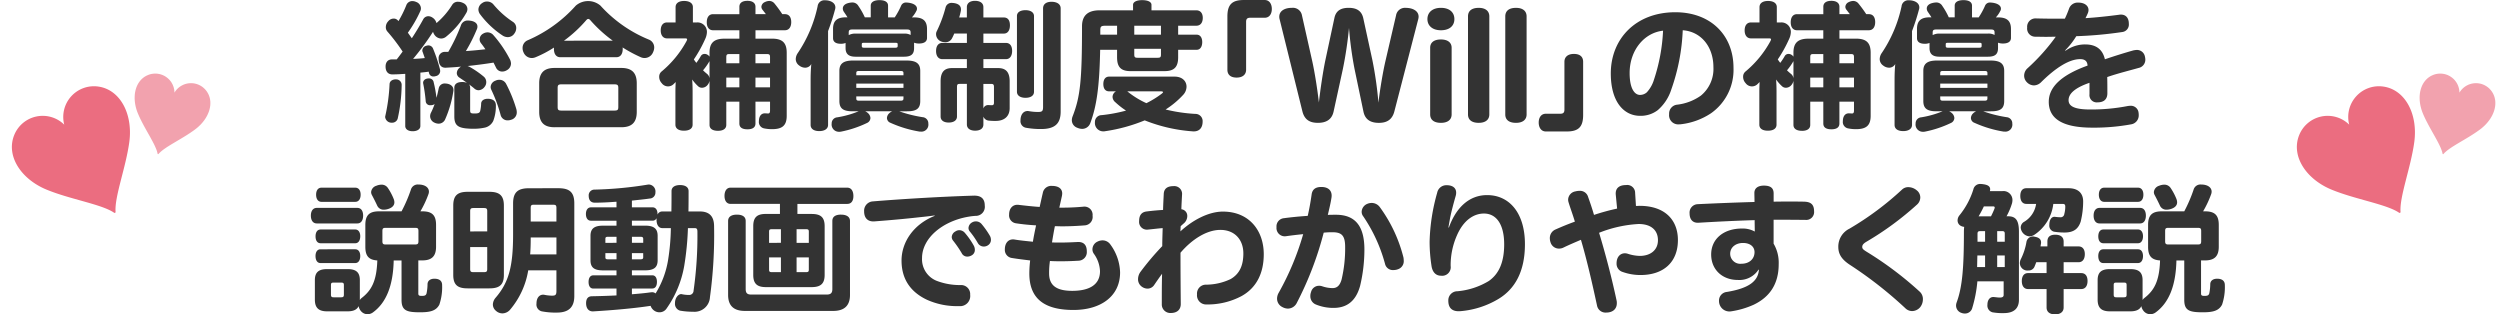 <svg xmlns="http://www.w3.org/2000/svg" width="654.274" height="82.272" viewBox="0 0 654.274 82.272">
  <g id="グループ_17" data-name="グループ 17" transform="translate(-380.726 -1850.112)">
    <path id="パス_22" data-name="パス 22" d="M119.724,42.456c1.26,0,2.016-.576,2.016-1.368V27.12c.72-.072,1.476-.144,2.2-.252a1.065,1.065,0,0,0,.072.36,1.129,1.129,0,0,0,1.188.9,2,2,0,0,0,.612-.108,1.374,1.374,0,0,0,1.116-1.332,2.824,2.824,0,0,0-.072-.5,40.807,40.807,0,0,0-1.8-5.364,1.3,1.3,0,0,0-1.188-.828,1.829,1.829,0,0,0-.612.108,1.324,1.324,0,0,0-1.008,1.224.959.959,0,0,0,.108.432l.54,1.548c-.972.108-1.98.18-3.06.216a67.856,67.856,0,0,0,5.22-7.092,2.507,2.507,0,0,0,.4.828,2.207,2.207,0,0,0,1.692.936,2.1,2.1,0,0,0,1.4-.54,22.043,22.043,0,0,0,5.184-6.12,2.064,2.064,0,0,0,.324-1.044A1.794,1.794,0,0,0,132.936,8.9a2.876,2.876,0,0,0-1.3-.324,1.7,1.7,0,0,0-1.584.828,20.141,20.141,0,0,1-4.1,4.752,2.353,2.353,0,0,0-1.044-1.44,1.93,1.93,0,0,0-1.08-.36,1.518,1.518,0,0,0-1.368.864c-.828,1.512-1.836,3.2-2.952,4.9-.36-.468-.684-.972-1.044-1.44a33.279,33.279,0,0,0,3.276-5.688,1.716,1.716,0,0,0,.144-.72,1.837,1.837,0,0,0-1.26-1.656,2.345,2.345,0,0,0-.936-.216,1.645,1.645,0,0,0-1.584.972,28.762,28.762,0,0,1-2.088,4.248c-.072-.036-.108-.108-.18-.18a1.421,1.421,0,0,0-1.08-.468,1.87,1.87,0,0,0-1.44.72A2.213,2.213,0,0,0,112.7,15.2a1.666,1.666,0,0,0,.4,1.152,48.938,48.938,0,0,1,4,5.256c-.5.684-1.008,1.368-1.548,2.052h-1.26c-1.008,0-1.656.684-1.656,1.872,0,1.332.684,2.052,1.764,2.052,1.152,0,2.232-.072,3.384-.144V41.088C117.78,41.88,118.5,42.456,119.724,42.456Zm-5.436-2.232A1.5,1.5,0,0,0,115.8,39.18a42.153,42.153,0,0,0,1.044-8.784,1.438,1.438,0,0,0-1.44-1.512c-.936-.036-1.692.432-1.728,1.26a47,47,0,0,1-1.08,8.172,1.807,1.807,0,0,0-.072.432A1.676,1.676,0,0,0,114.288,40.224Zm12.2.252a1.86,1.86,0,0,0,1.764-1.188,28.86,28.86,0,0,0,2.124-7.344c.144-.936-.4-1.656-1.512-1.908a4.009,4.009,0,0,0-.612-.072,1.578,1.578,0,0,0-1.692,1.188c-.18.828-.36,1.728-.612,2.556a30.5,30.5,0,0,0-.72-4.032,1.2,1.2,0,0,0-1.26-1.044c-1.044,0-1.656.648-1.476,1.4a41.074,41.074,0,0,1,.648,4.572,1.122,1.122,0,0,0,1.26,1.044,1.753,1.753,0,0,0,.432-.036,1.333,1.333,0,0,0,.648-.288,18.063,18.063,0,0,1-.936,2.232,2.058,2.058,0,0,0-.252.972,1.859,1.859,0,0,0,1.08,1.656A2.571,2.571,0,0,0,126.492,40.476Zm9.108,1.332a13.51,13.51,0,0,0,3.132-.324,3.237,3.237,0,0,0,2.088-1.728,10.954,10.954,0,0,0,.684-4.1c0-1.008-.684-1.692-2.124-1.692-1.008,0-1.656.468-1.728,1.188a9.891,9.891,0,0,1-.252,2.016c-.144.468-.468.648-1.44.648-1.044,0-1.188-.108-1.188-.864V31.08a1.493,1.493,0,0,0-.288-.9c.5.4,1.008.756,1.44,1.152a1.717,1.717,0,0,0,1.044.4,2.1,2.1,0,0,0,1.62-.936,1.918,1.918,0,0,0,.4-1.224,1.86,1.86,0,0,0-.612-1.368,24.03,24.03,0,0,0-3.816-2.628,2.5,2.5,0,0,0-.468-.18c2.268-.252,4.572-.54,6.8-.9l.648,1.3a1.751,1.751,0,0,0,1.62,1.044,2.286,2.286,0,0,0,1.224-.36,2.005,2.005,0,0,0,1.08-1.764,2.765,2.765,0,0,0-.252-1.008,31.358,31.358,0,0,0-4.392-6.444,2.033,2.033,0,0,0-1.476-.684,2.233,2.233,0,0,0-1.152.324,1.723,1.723,0,0,0-.936,1.476,1.672,1.672,0,0,0,.36,1.044c.4.5.756,1.008,1.152,1.584-1.656.18-3.384.36-5.112.468a42.612,42.612,0,0,0,2.88-5.724,1.67,1.67,0,0,0,.144-.684c0-.756-.576-1.3-1.692-1.512a5.41,5.41,0,0,0-.72-.072,1.862,1.862,0,0,0-1.944,1.368,46.85,46.85,0,0,1-3.276,6.84h-.828a1.6,1.6,0,0,0-1.692,1.8c0,1.656.72,2.412,1.908,2.34,1.3-.072,2.628-.144,3.96-.288a2.35,2.35,0,0,0-.576.468,1.839,1.839,0,0,0-.54,1.26,1.425,1.425,0,0,0,.684,1.152c.576.4,1.3.864,1.98,1.368a3.168,3.168,0,0,0-1.26-.216c-1.332,0-2.052.54-2.052,1.512v7.488c0,2.16.828,2.88,2.988,3.132A18.245,18.245,0,0,0,135.6,41.808Zm9.036-2.2a2.362,2.362,0,0,0,.828-.144,1.982,1.982,0,0,0,1.512-1.98,3.211,3.211,0,0,0-.108-.792,35.9,35.9,0,0,0-2.7-6.66,1.985,1.985,0,0,0-1.728-1.044,2.37,2.37,0,0,0-1.08.252,1.845,1.845,0,0,0-1.224,1.62,1.776,1.776,0,0,0,.216.828,38.192,38.192,0,0,1,2.376,6.444A1.864,1.864,0,0,0,144.636,39.612Zm0-21.78a2.035,2.035,0,0,0,1.728-.972,2.348,2.348,0,0,0,.468-1.4,1.866,1.866,0,0,0-.864-1.62,23.205,23.205,0,0,1-5.112-4.572,2.171,2.171,0,0,0-1.656-.756,2.018,2.018,0,0,0-1.26.4,2.058,2.058,0,0,0-1.008,1.692,2.227,2.227,0,0,0,.4,1.188,23.618,23.618,0,0,0,5.868,5.58A2.532,2.532,0,0,0,144.636,17.832ZM150.9,23.3a2.677,2.677,0,0,0,1.008-.216,29.407,29.407,0,0,0,4.788-2.52v.36c0,1.3.576,2.16,1.656,2.16H173.04c1.08,0,1.656-.864,1.656-2.16a1.35,1.35,0,0,0-.036-.4,36.5,36.5,0,0,0,4.752,2.556,2.4,2.4,0,0,0,3.24-1.332,2.878,2.878,0,0,0,.288-1.188,2.209,2.209,0,0,0-1.4-2.088,34.824,34.824,0,0,1-12.672-8.892,4.963,4.963,0,0,0-6.444,0,35.921,35.921,0,0,1-12.6,9.072,2.149,2.149,0,0,0-1.332,2.052,2.516,2.516,0,0,0,.252,1.116A2.354,2.354,0,0,0,150.9,23.3Zm5.94,18.108h17.5c2.772,0,4.032-1.3,4.032-4.032V29.928c0-2.736-1.26-4.032-4.032-4.032h-17.5c-2.736,0-4,1.3-4,4.032V37.38C152.844,40.116,154.1,41.412,156.84,41.412Zm1.908-4.356c-.864,0-1.08-.144-1.08-.936v-5c0-.756.216-.936,1.08-.936h13.68c.9,0,1.116.18,1.116.936v5c0,.792-.216.936-1.116.936Zm.576-18.288a34.324,34.324,0,0,0,5.76-5.292c.216-.252.4-.4.576-.4.216,0,.432.144.684.468a35.636,35.636,0,0,0,5.76,5.22Zm40.32,23.58c1.332,0,2.16-.54,2.16-1.548V34.716h3.42V40.44c0,1.008.72,1.512,2.124,1.512,1.332,0,2.088-.5,2.088-1.512V34.716h3.816v2.34c0,.576-.18.756-.5.756-.18,0-.5-.036-.9-.036-.792,0-1.512.612-1.512,2.052a1.7,1.7,0,0,0,1.3,1.872,10.265,10.265,0,0,0,2.124.216c2.628,0,3.852-.9,3.852-3.492V21.9c0-2.628-1.188-3.672-3.816-3.672h-4.356v-2.2h7.7c1.08,0,1.656-.864,1.656-2.124,0-1.3-.576-2.088-1.656-2.088h-.684a32.44,32.44,0,0,0-2.088-2.844,1.784,1.784,0,0,0-1.332-.612,2.7,2.7,0,0,0-1.116.288,1.45,1.45,0,0,0-.936,1.26,1.324,1.324,0,0,0,.288.756c.288.36.576.756.9,1.152h-2.736V9.876c0-.972-.792-1.548-2.088-1.548-1.4,0-2.124.576-2.124,1.548V11.82h-6.876c-1.08,0-1.656.828-1.656,2.124,0,1.26.576,2.088,1.656,2.088h6.876v2.2h-3.888c-2.7,0-3.924,1.044-3.924,3.672v1.044a1.448,1.448,0,0,0-.468-.468,1.4,1.4,0,0,0-.828-.252,1.1,1.1,0,0,0-.972.54,15.562,15.562,0,0,1-1.188,1.8c-.216-.288-.432-.576-.648-.9a34.792,34.792,0,0,0,3.024-5.472,4.579,4.579,0,0,0,.4-1.692,2.467,2.467,0,0,0-2.628-2.52h-1.044v-4c0-1.044-.9-1.62-2.3-1.62-1.368,0-2.232.576-2.232,1.62v4h-2.232c-1.044,0-1.656.792-1.656,2.088,0,1.26.612,2.088,1.656,2.088h4.752c.324,0,.5.072.5.252a1.493,1.493,0,0,1-.144.432,27.156,27.156,0,0,1-6.552,7.992,1.736,1.736,0,0,0-.612,1.368,2.4,2.4,0,0,0,.648,1.656,2.053,2.053,0,0,0,3.2.18,5.733,5.733,0,0,0,.468-.468c-.036.828-.072,1.692-.072,2.52v8.64c0,1.044.864,1.584,2.232,1.584,1.4,0,2.268-.54,2.268-1.584V32.052c0-1.008-.036-2.088-.108-3.132a10.775,10.775,0,0,0,1.512,1.728,1.465,1.465,0,0,0,1.08.432,1.918,1.918,0,0,0,1.476-.792,2.289,2.289,0,0,0,.468-1.044V40.8C197.412,41.808,198.24,42.348,199.644,42.348ZM197.412,28.6a1.78,1.78,0,0,0-.648-1.152,11.6,11.6,0,0,1-1.044-.936,15.553,15.553,0,0,0,1.656-2.34c0-.036.036-.036.036-.072Zm4.392,2.376V28.416h3.42v2.556Zm0-6.3V23.124c0-.756.18-.864.864-.864h2.556v2.412Zm7.632,6.3V28.416h3.816v2.556Zm0-6.3V22.26h2.916c.72,0,.9.108.9.864v1.548Zm20.808-14a2,2,0,0,0,.108-.612c0-.9-.684-1.548-1.872-1.8a3.364,3.364,0,0,0-.828-.072,1.753,1.753,0,0,0-1.944,1.548,34.754,34.754,0,0,1-5.184,12.24,2.873,2.873,0,0,0-.54,1.548,2.039,2.039,0,0,0,.9,1.728,2.575,2.575,0,0,0,1.548.576,1.821,1.821,0,0,0,1.62-.972c-.144,1.584-.18,2.952-.18,4.212V40.8c0,1.044.864,1.62,2.268,1.62,1.368,0,2.3-.576,2.3-1.62V16.248A55.776,55.776,0,0,0,230.244,10.668Zm-.5,7.416c0,.972.72,1.476,2.016,1.476a3.168,3.168,0,0,0,1.26-.216v1.332c0,1.476.72,2.268,2.628,2.268h12.672c1.98,0,2.628-.756,2.628-2.268v-1.4a3.488,3.488,0,0,0,1.3.216c1.332,0,2.088-.5,2.088-1.476v-2.3c0-2.088-.972-3.06-3.384-3.06h-.576a6.8,6.8,0,0,0,1.152-1.656,1.111,1.111,0,0,0,.18-.648c0-.576-.468-1.08-1.4-1.368a5.556,5.556,0,0,0-1.368-.216,1.367,1.367,0,0,0-1.4.864,19.2,19.2,0,0,1-1.656,3.024H244.14V9.588c0-.936-.828-1.44-2.232-1.44s-2.3.5-2.3,1.44v3.06h-1.548a19.209,19.209,0,0,0-1.692-2.988,1.783,1.783,0,0,0-1.62-.9,4.748,4.748,0,0,0-1.116.18c-.864.252-1.332.756-1.332,1.4a1.566,1.566,0,0,0,.252.828c.288.432.648.936.972,1.476h-.4c-2.412,0-3.384.972-3.384,3.06Zm5.9-1.188a3.512,3.512,0,0,0-1.8.4v-.648c0-.648.216-.828.972-.828h14.256c.72,0,.972.18.972.828v.612a3.253,3.253,0,0,0-1.728-.36Zm11.016,3.2c0,.4-.144.5-.72.5h-7.992c-.576,0-.684-.108-.684-.5v-.36c0-.4.108-.432.684-.432h7.992c.576,0,.72.036.72.432Zm6.588,18.684a33.8,33.8,0,0,1-6.192-1.548h2.052c2.448,0,3.456-.684,3.456-2.7V26.652c0-1.98-1.152-2.7-3.6-2.7H235c-2.412,0-3.6.72-3.6,2.7v7.884c0,2.016,1.044,2.7,3.456,2.7h1.584a24.768,24.768,0,0,1-5.616,1.584,1.576,1.576,0,0,0-1.44,1.62,1.9,1.9,0,0,0,1.944,2.16,2.55,2.55,0,0,0,.5-.036,28.516,28.516,0,0,0,6.8-2.268,1.474,1.474,0,0,0,.9-1.3,1.884,1.884,0,0,0-.54-1.188,3.124,3.124,0,0,0-.828-.576h7.056a3.124,3.124,0,0,0-.828.576,1.806,1.806,0,0,0-.54,1.188,1.376,1.376,0,0,0,.936,1.26,30.465,30.465,0,0,0,7.452,2.268,2.55,2.55,0,0,0,.5.036,1.825,1.825,0,0,0,1.944-2.088A1.616,1.616,0,0,0,253.248,38.784Zm-17.424-11.52c0-.468.18-.576.72-.576h10.872c.54,0,.756.108.756.576v.54H235.824ZM248.172,30v1.116H235.824V30Zm-12.348,3.348h12.348v.54c0,.432-.216.576-.756.576H236.544c-.54,0-.72-.144-.72-.576Zm33.264-14V16.9h5.364c1.044,0,1.584-.9,1.584-2.16,0-1.3-.54-2.052-1.584-2.052h-5.364v-2.7c0-1.08-.864-1.656-2.2-1.656-1.26,0-2.124.576-2.124,1.656v2.7h-2.016a14.585,14.585,0,0,0,.432-1.692,1.752,1.752,0,0,0,.036-.432c0-.828-.5-1.4-1.656-1.62a4.919,4.919,0,0,0-.684-.072,1.589,1.589,0,0,0-1.692,1.224,33.305,33.305,0,0,1-2.3,6.192,1.591,1.591,0,0,0-.18.792,2.073,2.073,0,0,0,1.3,1.872,2.889,2.889,0,0,0,1.08.216,1.915,1.915,0,0,0,1.764-.972,14.293,14.293,0,0,0,.612-1.3h3.312v2.448H258.36c-1.08,0-1.656.828-1.656,2.124,0,1.26.576,2.124,1.656,2.124h6.408v2.34h-3.924c-1.944,0-2.952,1.008-2.952,3.456V38.6c0,1.044.864,1.584,2.124,1.584s2.16-.54,2.16-1.584v-7.74c0-.648.18-.792.72-.792h1.872v10.62c0,1.044.864,1.62,2.16,1.62,1.332,0,2.16-.576,2.16-1.62V38.64a1.679,1.679,0,0,0,1.476,1.044,14.752,14.752,0,0,0,1.764.072c2.268,0,3.636-1.224,3.636-3.348v-7.02c0-2.448-1.044-3.456-2.988-3.456h-3.888v-2.34h5.9c1.044,0,1.62-.864,1.62-2.16s-.576-2.088-1.62-2.088ZM286.908,8.58c-1.4,0-2.2.648-2.2,1.728V36.084c0,1.08-.216,1.332-1.332,1.332A13.876,13.876,0,0,1,281,37.2c-1.188-.216-2.2.648-2.2,2.448a1.747,1.747,0,0,0,1.476,1.908,21.364,21.364,0,0,0,3.924.324c3.672,0,5.112-1.476,5.112-4.572v-27C289.32,9.228,288.384,8.58,286.908,8.58Zm-4.572,3.744c0-.972-.9-1.548-2.232-1.548s-2.232.54-2.232,1.512V32.124c0,1.008.9,1.584,2.232,1.584s2.232-.54,2.232-1.584ZM271.1,30.072c.54,0,.756.144.756.792V35c0,.468-.18.648-.54.648-.432,0-.612-.036-1.008-.036a1.28,1.28,0,0,0-1.224.9V30.072Zm23.832,11.772a2.273,2.273,0,0,0,2.16-1.584c1.656-4.428,2.376-9.612,2.556-19.116h4.428v1.944c0,2.34.792,3.636,3.492,3.636h8.964c2.7,0,3.528-1.3,3.528-3.636V21.144h4.824c1.008,0,1.476-.9,1.476-2.016,0-1.08-.468-1.944-1.476-1.944h-4.824v-2.34h4.752c1.152,0,1.692-.9,1.692-2.052,0-1.116-.54-1.98-1.692-1.98H313.08V9.372c0-.756-.936-1.224-2.448-1.224-1.44,0-2.376.468-2.376,1.224v1.44h-8.784c-2.916,0-4.572,1.26-4.572,4.176,0,14.22-.468,18.468-2.448,23.544a2.853,2.853,0,0,0-.216,1.044,2.109,2.109,0,0,0,1.44,1.98A3.351,3.351,0,0,0,294.936,41.844Zm5.544.648a1.753,1.753,0,0,0,.432-.036,43.764,43.764,0,0,0,10.4-2.844,41.782,41.782,0,0,0,12.6,2.88c1.656.108,2.556-.9,2.556-2.556a1.881,1.881,0,0,0-1.908-2.016,42.181,42.181,0,0,1-7.776-1.152,22.991,22.991,0,0,0,4.68-3.924,3.209,3.209,0,0,0,.792-2.052c0-1.4-1.08-2.628-3.132-2.628H301.992c-1.044,0-1.512.828-1.512,1.944s.468,1.908,1.512,1.908h1.8a1.715,1.715,0,0,0-.9,1.44,1.858,1.858,0,0,0,.72,1.4,20,20,0,0,0,2.808,2.2,40.133,40.133,0,0,1-6.372,1.188,1.76,1.76,0,0,0-1.764,1.836A2.18,2.18,0,0,0,300.48,42.492Zm11.268-7.38a22.694,22.694,0,0,1-5-3.1h8.676c.432,0,.684.072.684.216,0,.108-.144.252-.468.5A24.739,24.739,0,0,1,311.748,35.112Zm-12.06-17.928V16.068c0-1.044.18-1.224,1.512-1.224h2.88v2.34Zm9.792,6.048c-.72,0-.9-.144-.9-.864V20.892h6.984v1.476c0,.72-.18.864-.9.864Zm-.9-6.048v-2.34h6.984v2.34Zm26.784,11.232c1.584,0,2.484-.792,2.484-2.052V13.836c0-.792.324-1.08,1.08-1.08h3.78c1.26,0,1.872-1.044,1.872-2.3s-.612-2.34-1.872-2.34h-5.472c-3.1,0-4.284,1.224-4.284,4.32V26.364C332.952,27.624,333.744,28.416,335.364,28.416ZM356.64,40.26c1.944,0,3.6-.684,4.1-2.952l2.448-11.232a102.157,102.157,0,0,0,1.584-10.656,94.869,94.869,0,0,0,1.44,10.692l2.34,11.2c.468,2.3,2.124,2.952,4.032,2.952,2.016,0,3.492-.756,4.068-3.024l6.228-24.048a2.689,2.689,0,0,0,.108-.72c0-1.548-1.62-2.3-3.312-2.3a2.361,2.361,0,0,0-2.592,1.98l-2.736,11.772c-.72,3.06-1.476,7.668-1.872,11.052A99.03,99.03,0,0,0,370.9,23.88L368.52,12.936c-.432-2.052-1.836-2.772-3.816-2.772-1.944,0-3.312.648-3.744,2.628L358.584,23.88c-.648,3.1-1.332,7.812-1.692,11.052-.36-3.2-1.08-7.92-1.8-11.088l-2.628-11.7a2.411,2.411,0,0,0-2.664-1.98c-1.728,0-3.276.72-3.276,2.34a2.689,2.689,0,0,0,.108.72l5.94,24.012C353.148,39.576,354.66,40.26,356.64,40.26Zm32.184-24.228c2.232,0,3.528-1.152,3.528-2.916,0-1.8-1.3-2.952-3.528-2.952-2.16,0-3.528,1.152-3.528,2.952C385.3,14.88,386.664,16.032,388.824,16.032Zm0,24.228c1.8,0,2.808-.828,2.808-2.2V20.6c0-1.332-1.008-2.16-2.808-2.16-1.836,0-2.808.828-2.808,2.16v17.46C386.016,39.432,386.988,40.26,388.824,40.26Zm9.9,0c1.764,0,2.772-.828,2.772-2.2V12.4c0-1.4-1.008-2.232-2.772-2.232-1.872,0-2.808.828-2.808,2.232V38.064C395.916,39.432,396.852,40.26,398.724,40.26Zm9.756,0c1.764,0,2.772-.828,2.772-2.2V12.4c0-1.4-1.008-2.232-2.772-2.232-1.872,0-2.808.828-2.808,2.232V38.064C405.672,39.432,406.608,40.26,408.48,40.26Zm15.156-18.036c-1.584,0-2.484.792-2.484,2.052V36.8c0,.792-.324,1.08-1.08,1.08h-3.78c-1.26,0-1.872,1.044-1.872,2.3s.612,2.34,1.872,2.34h5.472c3.1,0,4.284-1.224,4.284-4.32V24.276C426.048,23.016,425.256,22.224,423.636,22.224Zm28.044,18.4a17.925,17.925,0,0,0,7.848-2.88A13.9,13.9,0,0,0,465.4,25.86c0-8.5-5.94-14.544-15.228-14.544-10.368,0-16.884,6.984-16.884,16.02,0,7.524,3.492,11.088,7.668,11.088a7.345,7.345,0,0,0,4.608-1.476,11.9,11.9,0,0,0,3.564-5.436,52.691,52.691,0,0,0,2.988-15.48c4.788.324,8.028,4.32,8.028,9.648a9.034,9.034,0,0,1-3.276,7.452,13.369,13.369,0,0,1-6.228,2.376,2.341,2.341,0,0,0-2.088,2.484,2.387,2.387,0,0,0,2.592,2.664A2.725,2.725,0,0,0,451.68,40.62Zm-10.728-7.668c-1.44,0-2.736-1.656-2.736-5.724,0-5.976,3.816-10.548,8.748-11.088a47.34,47.34,0,0,1-2.376,12.816,8.459,8.459,0,0,1-1.872,3.312A2.663,2.663,0,0,1,440.952,32.952Zm42.372,9.4c1.332,0,2.16-.54,2.16-1.548V34.716h3.42V40.44c0,1.008.72,1.512,2.124,1.512,1.332,0,2.088-.5,2.088-1.512V34.716h3.816v2.34c0,.576-.18.756-.5.756-.18,0-.5-.036-.9-.036-.792,0-1.512.612-1.512,2.052a1.7,1.7,0,0,0,1.3,1.872,10.265,10.265,0,0,0,2.124.216c2.628,0,3.852-.9,3.852-3.492V21.9c0-2.628-1.188-3.672-3.816-3.672h-4.356v-2.2h7.7c1.08,0,1.656-.864,1.656-2.124,0-1.3-.576-2.088-1.656-2.088h-.684a32.44,32.44,0,0,0-2.088-2.844,1.784,1.784,0,0,0-1.332-.612,2.7,2.7,0,0,0-1.116.288,1.45,1.45,0,0,0-.936,1.26,1.324,1.324,0,0,0,.288.756c.288.36.576.756.9,1.152h-2.736V9.876c0-.972-.792-1.548-2.088-1.548-1.4,0-2.124.576-2.124,1.548V11.82h-6.876c-1.08,0-1.656.828-1.656,2.124,0,1.26.576,2.088,1.656,2.088H488.9v2.2h-3.888c-2.7,0-3.924,1.044-3.924,3.672v1.044a1.448,1.448,0,0,0-.468-.468,1.4,1.4,0,0,0-.828-.252,1.1,1.1,0,0,0-.972.54,15.562,15.562,0,0,1-1.188,1.8c-.216-.288-.432-.576-.648-.9a34.791,34.791,0,0,0,3.024-5.472,4.579,4.579,0,0,0,.4-1.692,2.467,2.467,0,0,0-2.628-2.52h-1.044v-4c0-1.044-.9-1.62-2.3-1.62-1.368,0-2.232.576-2.232,1.62v4h-2.232c-1.044,0-1.656.792-1.656,2.088,0,1.26.612,2.088,1.656,2.088h4.752c.324,0,.5.072.5.252a1.492,1.492,0,0,1-.144.432,27.155,27.155,0,0,1-6.552,7.992,1.736,1.736,0,0,0-.612,1.368,2.4,2.4,0,0,0,.648,1.656,2.053,2.053,0,0,0,3.2.18,5.736,5.736,0,0,0,.468-.468c-.036.828-.072,1.692-.072,2.52v8.64c0,1.044.864,1.584,2.232,1.584,1.4,0,2.268-.54,2.268-1.584V32.052c0-1.008-.036-2.088-.108-3.132a10.776,10.776,0,0,0,1.512,1.728,1.465,1.465,0,0,0,1.08.432,1.918,1.918,0,0,0,1.476-.792,2.289,2.289,0,0,0,.468-1.044V40.8C481.092,41.808,481.92,42.348,483.324,42.348ZM481.092,28.6a1.78,1.78,0,0,0-.648-1.152,11.6,11.6,0,0,1-1.044-.936,15.553,15.553,0,0,0,1.656-2.34c0-.036.036-.036.036-.072Zm4.392,2.376V28.416h3.42v2.556Zm0-6.3V23.124c0-.756.18-.864.864-.864H488.9v2.412Zm7.632,6.3V28.416h3.816v2.556Zm0-6.3V22.26h2.916c.72,0,.9.108.9.864v1.548Zm20.808-14a2,2,0,0,0,.108-.612c0-.9-.684-1.548-1.872-1.8a3.364,3.364,0,0,0-.828-.072,1.753,1.753,0,0,0-1.944,1.548,34.754,34.754,0,0,1-5.184,12.24,2.873,2.873,0,0,0-.54,1.548,2.039,2.039,0,0,0,.9,1.728,2.575,2.575,0,0,0,1.548.576,1.821,1.821,0,0,0,1.62-.972c-.144,1.584-.18,2.952-.18,4.212V40.8c0,1.044.864,1.62,2.268,1.62,1.368,0,2.3-.576,2.3-1.62V16.248A55.791,55.791,0,0,0,513.924,10.668Zm-.5,7.416c0,.972.72,1.476,2.016,1.476a3.168,3.168,0,0,0,1.26-.216v1.332c0,1.476.72,2.268,2.628,2.268H532c1.98,0,2.628-.756,2.628-2.268v-1.4a3.488,3.488,0,0,0,1.3.216c1.332,0,2.088-.5,2.088-1.476v-2.3c0-2.088-.972-3.06-3.384-3.06h-.576a6.8,6.8,0,0,0,1.152-1.656,1.111,1.111,0,0,0,.18-.648c0-.576-.468-1.08-1.4-1.368a5.557,5.557,0,0,0-1.368-.216,1.367,1.367,0,0,0-1.4.864,19.194,19.194,0,0,1-1.656,3.024H527.82V9.588c0-.936-.828-1.44-2.232-1.44s-2.3.5-2.3,1.44v3.06h-1.548a19.213,19.213,0,0,0-1.692-2.988,1.783,1.783,0,0,0-1.62-.9,4.748,4.748,0,0,0-1.116.18c-.864.252-1.332.756-1.332,1.4a1.565,1.565,0,0,0,.252.828c.288.432.648.936.972,1.476h-.4c-2.412,0-3.384.972-3.384,3.06Zm5.9-1.188a3.512,3.512,0,0,0-1.8.4v-.648c0-.648.216-.828.972-.828h14.256c.72,0,.972.18.972.828v.612A3.253,3.253,0,0,0,532,16.9Zm11.016,3.2c0,.4-.144.5-.72.5h-7.992c-.576,0-.684-.108-.684-.5v-.36c0-.4.108-.432.684-.432h7.992c.576,0,.72.036.72.432Zm6.588,18.684a33.8,33.8,0,0,1-6.192-1.548h2.052c2.448,0,3.456-.684,3.456-2.7V26.652c0-1.98-1.152-2.7-3.6-2.7H518.676c-2.412,0-3.6.72-3.6,2.7v7.884c0,2.016,1.044,2.7,3.456,2.7h1.584A24.768,24.768,0,0,1,514.5,38.82a1.576,1.576,0,0,0-1.44,1.62A1.9,1.9,0,0,0,515,42.6a2.55,2.55,0,0,0,.5-.036,28.516,28.516,0,0,0,6.8-2.268,1.474,1.474,0,0,0,.9-1.3,1.884,1.884,0,0,0-.54-1.188,3.124,3.124,0,0,0-.828-.576H528.9a3.123,3.123,0,0,0-.828.576,1.806,1.806,0,0,0-.54,1.188,1.376,1.376,0,0,0,.936,1.26,30.465,30.465,0,0,0,7.452,2.268,2.551,2.551,0,0,0,.5.036,1.825,1.825,0,0,0,1.944-2.088A1.616,1.616,0,0,0,536.928,38.784ZM519.5,27.264c0-.468.18-.576.72-.576H531.1c.54,0,.756.108.756.576v.54H519.5ZM531.852,30v1.116H519.5V30ZM519.5,33.348h12.348v.54c0,.432-.216.576-.756.576H520.224c-.54,0-.72-.144-.72-.576ZM559.32,41.52a53.782,53.782,0,0,0,10.116-.864,2.363,2.363,0,0,0,2.016-2.412,3.293,3.293,0,0,0-.036-.576,2.028,2.028,0,0,0-2.16-1.872,5.411,5.411,0,0,0-.72.072,49.933,49.933,0,0,1-9.72.9c-4.212,0-5.724-.864-5.724-2.448s1.476-3.168,5.472-4.536v2.988a1.9,1.9,0,0,0,2.124,2.124c1.548,0,2.52-.72,2.556-2.3,0-1.368,0-2.916-.036-4.32,2.808-.972,5.8-1.692,8.172-2.376a2.19,2.19,0,0,0,1.8-2.16,3.488,3.488,0,0,0-.108-.828,2.115,2.115,0,0,0-2.16-1.728,5.3,5.3,0,0,0-.972.144c-2.268.648-4.824,1.44-7.344,2.3-.612-2.664-2.376-3.888-5.148-3.888A8.674,8.674,0,0,0,552.3,21.4l-.108-.108a19.789,19.789,0,0,0,2.916-3.708A104.253,104.253,0,0,0,567.1,16.5a1.972,1.972,0,0,0,1.764-2.16c0-1.476-.72-2.412-2.088-2.412a1.614,1.614,0,0,0-.4.036c-3.276.432-6.444.756-8.856.9.216-.432.432-.864.612-1.3a2.286,2.286,0,0,0,.18-.828c0-1.08-.972-1.944-2.7-1.944a2.4,2.4,0,0,0-2.412,1.62,26.371,26.371,0,0,1-1.08,2.592h-2.412c-2.088,0-3.852-.036-5.184-.072a2.177,2.177,0,0,0-2.268,2.412,2.116,2.116,0,0,0,2.052,2.376c.936,0,1.908.036,2.844.036.972,0,1.872-.036,2.592-.036a52.294,52.294,0,0,1-7.38,8.244,2.6,2.6,0,0,0-.9,1.944,2.4,2.4,0,0,0,.72,1.728,2.615,2.615,0,0,0,1.836.828,2.753,2.753,0,0,0,1.908-.864c3.852-3.816,7.38-6.012,10.188-6.012,1.188,0,1.872.468,1.944,1.692-6.876,2.484-10.152,5.616-10.152,9.468C547.908,39.36,551.8,41.52,559.32,41.52Zm-451.4,48.828a2.415,2.415,0,0,0,1.44-.5c3.384-2.484,5.256-6.876,5.4-13.572h2.052V86.6c0,2.808,1.368,3.24,4.824,3.24,2.556,0,4.212-.324,5.076-2.016a14.28,14.28,0,0,0,.72-5.112c0-1.116-.756-1.656-2.016-1.656-1.044,0-1.764.5-1.8,1.4a12.685,12.685,0,0,1-.252,2.412c-.144.5-.4.684-1.224.684-.72,0-.936-.108-.936-.648v-8.64h1.044c2.448,0,3.6-1.08,3.6-3.564V66.984c0-2.556-1.044-3.564-3.6-3.564h-.5a26.748,26.748,0,0,0,2.124-4.536,2,2,0,0,0,.108-.612c0-1.08-1.008-1.872-2.772-1.872a1.862,1.862,0,0,0-1.944,1.332,38.1,38.1,0,0,1-2.448,5.688H110.94c-2.556,0-3.6,1.008-3.6,3.564v5.724c0,2.412.9,3.42,3.132,3.564-.18,5.4-1.512,7.848-4.14,9.864a1.894,1.894,0,0,0-.432.5V81.42c0-2.052-1.008-2.88-3.2-2.88H97.332c-2.2,0-3.2.828-3.2,2.88v5.112c0,2.16,1.008,3.06,3.2,3.06H102.7c1.512,0,2.448-.432,2.88-1.368a2.662,2.662,0,0,0,.576,1.26A2.266,2.266,0,0,0,107.916,90.348ZM99.06,85.92c-.54,0-.72-.144-.72-.72V82.716c0-.54.18-.648.72-.648h1.908c.576,0,.756.108.756.648V85.2c0,.576-.18.72-.756.72ZM95.6,76.956h9.108c.828,0,1.3-.756,1.3-1.836,0-1.044-.468-1.764-1.3-1.764H95.6c-.864,0-1.3.756-1.3,1.764C94.308,76.2,94.74,76.956,95.6,76.956Zm.036-5.184h9.072c.828,0,1.3-.756,1.3-1.836,0-1.008-.468-1.764-1.3-1.764H95.64c-.9,0-1.332.756-1.332,1.8S94.74,71.772,95.64,71.772Zm-1.008-5.184h10.62c1.008,0,1.512-.864,1.512-2.052s-.5-2.016-1.512-2.016H94.632c-1.008,0-1.548.828-1.548,2.016C93.084,65.76,93.624,66.588,94.632,66.588Zm1.224-5.652h8.856c.864,0,1.4-.72,1.4-1.872s-.54-1.836-1.4-1.836H95.856c-.864,0-1.4.684-1.4,1.836S94.992,60.936,95.856,60.936ZM112.74,72.1c-.72,0-.936-.144-.936-.864V68.568c0-.72.216-.828.936-.828h7.56c.72,0,.936.108.936.828v2.664c0,.72-.216.864-.936.864Zm-.5-9.108a4.122,4.122,0,0,0,1.26-.252c.972-.36,1.44-.936,1.44-1.692a2.475,2.475,0,0,0-.18-.864,14.836,14.836,0,0,0-1.548-2.916,1.954,1.954,0,0,0-1.692-.828,3.686,3.686,0,0,0-1.3.288,1.9,1.9,0,0,0-1.368,1.656,1.639,1.639,0,0,0,.18.72c.54,1.008,1.044,2.016,1.44,2.88A1.82,1.82,0,0,0,112.236,62.988Zm37.944-5.616c-2.808,0-4.176.936-4.176,3.96V69.5c0,8.5-1.188,12.564-4.536,16.488a2.847,2.847,0,0,0-.756,1.8,2.145,2.145,0,0,0,.792,1.656,2.511,2.511,0,0,0,1.728.684,2.736,2.736,0,0,0,2.052-1.044,21.252,21.252,0,0,0,4.68-10.224h7.38V84.3c0,1.008-.288,1.188-1.152,1.188a10.356,10.356,0,0,1-1.98-.216,1.225,1.225,0,0,0-.36-.036c-.864,0-1.728.684-1.728,2.34a1.821,1.821,0,0,0,1.584,2.052,18.758,18.758,0,0,0,3.78.288c3.168,0,4.536-1.512,4.536-4.32V61.332c0-3.024-1.368-3.96-4.176-3.96Zm-6.588,4.536c0-2.628-1.152-3.6-3.78-3.6h-5.724c-2.628,0-3.744.972-3.744,3.6V80.052c0,2.592,1.116,3.528,3.744,3.528h5.724c2.628,0,3.78-.936,3.78-3.528Zm12.96-.216c.576,0,.792.144.792.828v3.564h-6.732V62.52c0-.684.216-.828.792-.828Zm-21.78,6.984V63.348c0-.648.252-.792.864-.792h2.736c.612,0,.864.144.864.792v5.328Zm15.7,6.012c.108-1.368.144-2.844.144-4.428h6.732v4.428ZM139.236,78.54c0,.684-.252.792-.864.792h-2.736c-.612,0-.864-.108-.864-.792V72.78h4.464ZM191.9,63.456c.036-1.98.036-3.816.036-5.328,0-1.008-.828-1.584-2.232-1.584s-2.232.576-2.232,1.584c0,1.548,0,3.42-.036,5.328H185.1a1.337,1.337,0,0,0-1.3.828V64.1c0-1.044-.468-1.728-1.3-1.728h-5.4V60.612c1.62-.18,3.2-.324,4.644-.54a1.546,1.546,0,0,0,1.512-1.62,1.82,1.82,0,0,0-1.692-2.052,1.11,1.11,0,0,0-.36.036,99.522,99.522,0,0,1-13.86,1.3,1.492,1.492,0,0,0-1.548,1.62c0,1.188.612,1.8,1.584,1.8,1.836,0,3.78-.108,5.688-.252v1.476h-6.7c-.828,0-1.3.72-1.3,1.728,0,1.08.468,1.764,1.3,1.764h6.7v1.3h-3.564c-2.3,0-3.24.828-3.24,2.664v6.408c0,1.836.936,2.628,3.24,2.628h3.564v1.3h-6.084c-.828,0-1.224.756-1.224,1.728,0,1.008.4,1.728,1.224,1.728h6.084v1.8c-2.2.108-4.392.18-6.408.216-1.008,0-1.548.612-1.548,1.8,0,1.512.792,2.2,1.836,2.16C172,89.3,177.5,88.836,182,88.152A2.472,2.472,0,0,0,182.8,89.3a2.336,2.336,0,0,0,1.476.54,2.188,2.188,0,0,0,1.836-.9,27.547,27.547,0,0,0,4.68-11.232,74.733,74.733,0,0,0,.972-9.9h1.692c.612,0,.792.18.792,1.008a102.188,102.188,0,0,1-1.008,15.372,1.146,1.146,0,0,1-1.26,1.116,8.3,8.3,0,0,1-1.872-.216c-.684-.108-1.728.792-1.728,2.34a1.863,1.863,0,0,0,1.3,1.98,19.387,19.387,0,0,0,3.456.288,4.035,4.035,0,0,0,4.392-3.816,119.8,119.8,0,0,0,1.08-18.54c0-2.556-1.188-3.888-3.744-3.888ZM186.54,76.344a23.932,23.932,0,0,1-3.24,8.568,1.41,1.41,0,0,0-.936-.324c-.144,0-.252.036-.4.036-1.512.216-3.132.36-4.86.5V83.616h5.328c.828,0,1.224-.72,1.224-1.728s-.4-1.728-1.224-1.728h-5.328v-1.3h3.456c2.34,0,3.276-.792,3.276-2.628V69.828c0-1.836-.936-2.664-3.276-2.664h-3.456v-1.3h5.4a1.1,1.1,0,0,0,1.044-.648v.4c0,1.332.54,2.2,1.548,2.2h2.2A57.286,57.286,0,0,1,186.54,76.344Zm-16.38-5.688c0-.432.144-.576.684-.576h2.232v1.584H170.16Zm6.948-.576h2.2c.576,0,.756.144.756.576v1.008h-2.952Zm-6.264,5.9c-.54,0-.684-.144-.684-.54v-1.08h2.916v1.62Zm9.216-.54c0,.4-.18.54-.756.54h-2.2v-1.62h2.952Zm22.86-18.216c-1.008,0-1.584.864-1.584,2.16,0,1.26.576,2.088,1.584,2.088h12.924V64.1h-3.672c-2.268,0-3.312.828-3.312,3.2V80.052c0,2.34,1.044,3.2,3.312,3.2H224.16c2.376,0,3.384-.936,3.384-3.2V67.308c0-2.376-1.08-3.2-3.384-3.2h-3.744V61.476h13.032c1.08,0,1.62-.792,1.62-2.052,0-1.3-.54-2.2-1.62-2.2Zm28.908,7.056c-1.44,0-2.268.54-2.268,1.656V83.76c0,1.008-.4,1.44-1.476,1.44H208.32c-1.08,0-1.44-.432-1.44-1.44V65.94c0-1.116-.864-1.656-2.3-1.656-1.4,0-2.3.54-2.3,1.656V85.308c0,2.844,1.512,4.176,4.392,4.176h23.112c2.844,0,4.392-1.332,4.392-4.176V65.94C234.168,64.824,233.232,64.284,231.828,64.284ZM213,68.712c0-.432.144-.612.648-.612H216.1v3.564H213Zm10.4,2.952h-3.2V68.1h2.556c.5,0,.648.18.648.612ZM213,75.48h3.1v3.852h-2.448c-.5,0-.648-.18-.648-.612Zm10.4,3.24c0,.432-.144.612-.648.612H220.2V75.48h3.2Zm42.624-3.78a1.579,1.579,0,0,0,.828-1.44,2.243,2.243,0,0,0-.288-1.116,20.1,20.1,0,0,0-2.34-3.348,1.958,1.958,0,0,0-1.44-.684,1.852,1.852,0,0,0-1.008.324,1.765,1.765,0,0,0-.972,1.476,1.538,1.538,0,0,0,.36.936,29.025,29.025,0,0,1,2.232,3.24,1.591,1.591,0,0,0,1.476.936A2.233,2.233,0,0,0,266.028,74.94Zm4.248-2.628a1.66,1.66,0,0,0,.792-1.44,2.194,2.194,0,0,0-.252-1.008,22.082,22.082,0,0,0-2.2-3.132,1.958,1.958,0,0,0-2.448-.432,1.765,1.765,0,0,0-.972,1.476,1.4,1.4,0,0,0,.36.936,21.3,21.3,0,0,1,2.088,3.024,1.792,1.792,0,0,0,1.548.9A1.991,1.991,0,0,0,270.276,72.312Zm-7.56,15.912a2.647,2.647,0,0,0,2.916-2.952,2.37,2.37,0,0,0-2.52-2.556,17.035,17.035,0,0,1-5.976-1.008,6.08,6.08,0,0,1-4.1-6.048c0-5.22,5.364-9.684,12.168-10.836a17.407,17.407,0,0,1,1.8-.216,2.369,2.369,0,0,0,2.448-2.7c0-1.692-.864-2.664-2.952-2.592-8.28.252-18.612.864-26.46,1.512a2.442,2.442,0,0,0-2.16,2.592c0,1.836,1.044,2.772,2.736,2.628,3.852-.288,7.92-.648,12.06-1.116,1.116-.108,2.34-.252,3.636-.432l.036.108c-5.544,2.2-8.676,6.876-8.676,11.7,0,4.716,2.232,8.172,6.66,10.26A19.117,19.117,0,0,0,262.716,88.224Zm29.952,1.008c7.092,0,12.2-3.528,12.2-9.828a12.875,12.875,0,0,0-2.52-7.272,2.5,2.5,0,0,0-2.052-1.116,3.022,3.022,0,0,0-1.332.324,2.245,2.245,0,0,0-1.332,2.016,1.979,1.979,0,0,0,.36,1.152,8.307,8.307,0,0,1,1.62,4.572c0,3.708-3.024,5.148-7.272,5.148-3.744,0-6.048-1.152-6.048-4.536a21.991,21.991,0,0,1,.216-3.276c1.08.072,2.124.072,3.132.072,1.584,0,3.1-.072,4.356-.144a2.243,2.243,0,0,0,2.16-2.448c0-1.728-.864-2.52-2.412-2.448-1.4.072-2.952.144-4.644.144-.684,0-1.332,0-2.052-.036.216-1.332.468-2.844.756-4.248.612,0,1.224.036,1.8.036,2.2,0,4.212-.108,6.048-.252a2.205,2.205,0,0,0,2.016-2.52A2.14,2.14,0,0,0,295.26,62.2a60.227,60.227,0,0,1-6.3.252l.684-3.06a3.969,3.969,0,0,0,.072-.648c0-1.116-.792-1.98-2.7-1.98A2.232,2.232,0,0,0,284.64,58.6c-.288,1.224-.576,2.556-.828,3.672-2.052-.144-3.888-.36-5.436-.54-1.512-.216-2.556.828-2.556,2.52a2.1,2.1,0,0,0,1.8,2.3c1.62.252,3.42.432,5.256.54-.288,1.368-.612,2.88-.828,4.284-1.692-.18-3.312-.324-4.788-.576a1.753,1.753,0,0,0-.432-.036c-1.26,0-2.124,1.008-2.124,2.628a2.13,2.13,0,0,0,1.8,2.232c1.512.252,3.312.468,4.824.648a30.036,30.036,0,0,0-.216,3.42C281.112,86.532,285.36,89.232,292.668,89.232Zm25.488.792c1.692,0,2.592-.936,2.592-2.34-.036-4.392-.072-8.676-.072-13.428,2.988-3.492,6.84-5.976,10.44-5.976,3.744,0,6.012,2.556,6.012,6.156,0,3.06-.936,5.328-3.312,6.7a15.023,15.023,0,0,1-6.408,1.476A2.327,2.327,0,0,0,325,85.164a2.384,2.384,0,0,0,2.484,2.628,18.9,18.9,0,0,0,9.18-2.2c3.96-2.2,5.8-6.084,5.8-10.944,0-6.228-3.852-11.16-10.692-11.16-3.6,0-7.776,2.088-11.124,5.184l.072-1.368.72-.648a2.549,2.549,0,0,0,1.008-1.98,1.738,1.738,0,0,0-1.548-1.8c.036-1.224.108-2.448.18-3.816a2.038,2.038,0,0,0-2.268-2.232c-1.656,0-2.448.72-2.52,2.016-.072,1.476-.144,2.808-.18,4.212-1.3.072-2.88.216-4.32.4-1.152.144-1.944.828-1.944,2.484a2.029,2.029,0,0,0,2.2,2.268c1.188-.108,2.592-.288,3.96-.4-.036,1.44-.108,3.132-.108,4.716a70.964,70.964,0,0,0-5.724,6.768,3.294,3.294,0,0,0-.612,1.836A2.35,2.35,0,0,0,310.38,83a2.609,2.609,0,0,0,1.656.648,2.089,2.089,0,0,0,1.764-.972c.612-.9,1.332-1.944,2.052-2.916-.072,2.7-.072,5.256-.072,7.956A2.23,2.23,0,0,0,318.156,90.024Zm42.588-1.332c3.384,0,5.832-1.692,6.948-5.8a41.13,41.13,0,0,0,1.116-9.468c0-6.12-2.376-9.108-7.452-9.108-.684,0-1.368,0-2.124.036.324-1.368.756-3.1.972-4.608.216-1.62-.72-2.7-2.664-2.7-1.332,0-2.376.468-2.556,2.052-.252,1.764-.576,3.636-1.008,5.508-2.16.144-4.392.36-6.228.612a2.145,2.145,0,0,0-1.944,2.34,2.169,2.169,0,0,0,2.484,2.376c1.476-.216,3.1-.4,4.5-.54a71.3,71.3,0,0,1-6.408,15.336,3.152,3.152,0,0,0-.432,1.548,2.444,2.444,0,0,0,1.4,2.2,3.1,3.1,0,0,0,1.44.4,2.636,2.636,0,0,0,2.3-1.44A87.051,87.051,0,0,0,358.152,69a22.013,22.013,0,0,1,2.3-.108c2.448,0,3.312.9,3.312,3.888a35.108,35.108,0,0,1-.936,8.5c-.468,1.62-1.224,2.232-2.376,2.232a8.649,8.649,0,0,1-2.664-.468,2.555,2.555,0,0,0-.864-.144,2.145,2.145,0,0,0-2.088,1.656,2.776,2.776,0,0,0-.18,1.044,2.316,2.316,0,0,0,1.44,2.2A11.991,11.991,0,0,0,360.744,88.692Zm16.848-10.116a2.216,2.216,0,0,0,1.512-2.268,5.89,5.89,0,0,0-.072-.792A37.858,37.858,0,0,0,372.8,62.268a2.642,2.642,0,0,0-2.088-1.044,3.068,3.068,0,0,0-1.188.252,2.347,2.347,0,0,0-1.44,2.052,1.955,1.955,0,0,0,.432,1.224,41.153,41.153,0,0,1,5.688,12.42,2.1,2.1,0,0,0,2.2,1.62A3.456,3.456,0,0,0,377.592,78.576Zm16.236,10.98a22.979,22.979,0,0,0,10.116-3.24c4.248-2.592,6.876-7.128,6.876-14.292,0-8.208-4.1-12.852-9.9-12.852-4.788,0-8.172,3.384-10.008,8.5l-.108-.036c.108-.756.288-1.62.432-2.484.324-1.656.936-3.924,1.44-5.688a2.966,2.966,0,0,0,.144-.936c0-1.188-.864-1.944-2.484-1.944a2.44,2.44,0,0,0-2.484,1.98,50.98,50.98,0,0,0-1.98,12.744,41.223,41.223,0,0,0,.54,6.66c.324,1.548,1.224,2.3,2.448,2.3a2.24,2.24,0,0,0,2.52-2.556A19.306,19.306,0,0,1,393,69.756c1.692-3.924,4.356-5.76,7.092-5.76,3.132,0,5.292,2.664,5.292,8.064,0,4.788-1.44,7.776-4,9.576a19.086,19.086,0,0,1-8.244,2.7,2.368,2.368,0,0,0-2.376,2.484C390.768,88.98,392.064,89.664,393.828,89.556Zm38.232.36c1.836,0,2.808-1.008,2.808-2.448a2.7,2.7,0,0,0-.072-.756c-1.224-5.76-2.916-12.24-4.572-17.676a32.636,32.636,0,0,1,10.332-2.3c3.456,0,5.076,1.764,5.076,4.248,0,2.592-1.98,4.1-4.752,4.1a10.981,10.981,0,0,1-3.2-.576,2.321,2.321,0,0,0-.72-.108c-1.116,0-2.16.864-2.16,2.664a2.242,2.242,0,0,0,1.62,2.232,13.812,13.812,0,0,0,4.644.792c6.012,0,9.792-3.348,9.792-9.144,0-5.256-3.384-8.964-10.044-8.964-.252,0-.576.036-.936.036l-.216-3.42a2.065,2.065,0,0,0-2.376-2.052c-1.8,0-2.808.828-2.7,2.448l.36,3.708a57.669,57.669,0,0,0-6.048,1.656c-.468-1.62-1.008-3.2-1.548-4.716a2.181,2.181,0,0,0-2.2-1.584,4.132,4.132,0,0,0-1.116.144,2.268,2.268,0,0,0-1.908,2.16,2.447,2.447,0,0,0,.108.684c.5,1.656,1.152,3.348,1.656,5.076-1.8.648-3.456,1.332-5.076,2.052a2.422,2.422,0,0,0-1.476,2.3,3.414,3.414,0,0,0,.216,1.152,2.281,2.281,0,0,0,2.2,1.548,2.516,2.516,0,0,0,1.116-.252c1.4-.684,3.024-1.368,4.608-2.052,1.548,5.22,2.988,11.52,4.212,17.208A2.256,2.256,0,0,0,432.06,89.916Zm54.432-26.5c0-1.8-.864-2.448-2.484-2.52-1.26-.036-2.592-.036-3.924-.036-1.368,0-2.772,0-4.176.036V58.74c0-1.4-.792-2.052-2.556-2.052-1.584,0-2.484.72-2.484,1.908,0,.72.036,1.512.036,2.376-5.112.144-10.44.36-14.868.576a2.2,2.2,0,0,0-2.124,2.412c0,1.548.792,2.52,2.3,2.448,4.752-.288,9.9-.54,14.724-.684,0,.972.036,2.052.036,2.988a6.577,6.577,0,0,0-3.348-.792c-4.752,0-8.064,2.664-8.064,6.8,0,3.924,2.88,6.66,6.984,6.66a5.954,5.954,0,0,0,5.4-2.7l.108.036c-.216,2.916-2.484,4.824-8.388,5.8a2.264,2.264,0,0,0-2.052,2.376,2.723,2.723,0,0,0,3.168,2.7,22.283,22.283,0,0,0,5.9-1.728c4.212-2.016,6.552-5.436,6.552-10.62a9.831,9.831,0,0,0-1.332-5.364V65.616h1.728c2.268,0,4.464.036,6.516.036A2.062,2.062,0,0,0,486.492,63.42ZM467.484,77.136a2.646,2.646,0,0,1-2.952-2.628c0-1.656,1.44-2.808,3.348-2.808,1.836,0,3.024.936,3.024,2.412C470.9,75.876,469.536,77.136,467.484,77.136Zm42.012-19.4a78.478,78.478,0,0,1-13.752,10.224,5.207,5.207,0,0,0-2.916,4.716c0,1.728.648,3.168,2.988,4.716a105.754,105.754,0,0,1,14.508,11.34,2.571,2.571,0,0,0,1.836.792,2.828,2.828,0,0,0,2.088-1.008,3.325,3.325,0,0,0,.72-2.088,2.607,2.607,0,0,0-.792-1.944,90.183,90.183,0,0,0-13.86-10.44c-.936-.576-1.224-.828-1.224-1.3,0-.432.18-.828,1.152-1.4a79.464,79.464,0,0,0,13.176-9.684,2.535,2.535,0,0,0,.864-1.872,2.381,2.381,0,0,0-.936-1.872,3.478,3.478,0,0,0-2.2-.828A2.341,2.341,0,0,0,509.5,57.732Zm27.36,6.984a18.046,18.046,0,0,0,1.44-3.42,3.488,3.488,0,0,0,.108-.828,2.348,2.348,0,0,0-2.664-2.34H532.5a2.477,2.477,0,0,0,.072-.468c0-.72-.5-1.152-1.764-1.332a5.412,5.412,0,0,0-.72-.072,1.8,1.8,0,0,0-1.908,1.4,20.414,20.414,0,0,1-3.636,6.8,2.119,2.119,0,0,0-.5,1.332,1.59,1.59,0,0,0,.684,1.332,2.268,2.268,0,0,0,1.044.36,11.826,11.826,0,0,0-.072,1.224c0,9.4-.4,14.508-1.908,18.576a2.363,2.363,0,0,0-.144.828,2.015,2.015,0,0,0,1.476,1.908,2.232,2.232,0,0,0,.828.144,1.946,1.946,0,0,0,1.872-1.26,34.12,34.12,0,0,0,1.4-7.164H536.1v3.564c0,.5-.36.684-1.044.684-.468,0-1.332-.144-1.692-.144-.72,0-1.512.576-1.512,2.052a1.81,1.81,0,0,0,1.3,1.944,14.7,14.7,0,0,0,2.988.216c2.592,0,3.96-1.188,3.96-3.492V68.784c0-2.916-.756-4.068-2.808-4.068Zm7.74-3.24a6.511,6.511,0,0,1-3.132,4.68,1.77,1.77,0,0,0-.9,1.512,2.51,2.51,0,0,0,2.268,2.3,2.654,2.654,0,0,0,1.224-.36,11.273,11.273,0,0,0,5.04-8.136h2.376c.576,0,.756.144.756.756a7.356,7.356,0,0,1-.252,1.872.96.96,0,0,1-1.08.864,10.3,10.3,0,0,1-1.332-.108c-.792-.108-1.512.576-1.512,2.124a1.635,1.635,0,0,0,1.224,1.764,16.9,16.9,0,0,0,2.772.216c2.448,0,3.6-1.008,4.212-2.844a22.129,22.129,0,0,0,.648-5.292c0-2.232-1.4-3.456-3.816-3.456H542.04c-1.044,0-1.584.756-1.584,2.016s.54,2.088,1.584,2.088Zm-11.232.648c.252,0,.4.108.4.288a1.338,1.338,0,0,1-.072.324,21,21,0,0,1-.9,1.98h-3.24a28.9,28.9,0,0,0,1.368-2.592ZM531.24,68.6v2.772h-1.98V69.288c0-.54.216-.684.684-.684Zm3.168,0h1.3c.5,0,.684.144.684.684v2.088h-1.98ZM551.8,79.584V76.74h3.888c1.08,0,1.656-.828,1.656-2.124,0-1.224-.576-2.016-1.656-2.016H551.8V71.34c0-1.188-.792-1.8-2.2-1.8s-2.052.612-2.052,1.8V72.6h-1.8l.108-.648a1.614,1.614,0,0,0,.036-.4c0-.864-.612-1.3-1.62-1.476a1.72,1.72,0,0,0-2.2,1.332,16.123,16.123,0,0,1-1.512,4.608,2.376,2.376,0,0,0-.216.972A1.973,1.973,0,0,0,542.58,78.9a1.65,1.65,0,0,0,1.656-1.152c.144-.324.252-.648.4-1.008h2.7v2.844h-4.86c-1.044,0-1.62.792-1.62,2.088,0,1.26.576,2.088,1.62,2.088h4.86v4.824c0,1.152.828,1.8,2.232,1.8,1.368,0,2.232-.648,2.232-1.8V83.76H556.4c1.08,0,1.656-.828,1.656-2.124s-.576-2.052-1.656-2.052ZM531.24,74.976V78h-2.088c.036-.936.036-1.944.072-3.024Zm3.168,0h1.98V78h-1.98Zm40.068,15.372a2.415,2.415,0,0,0,1.44-.5c3.384-2.484,5.256-6.876,5.4-13.572h2.052V86.6c0,2.808,1.368,3.24,4.824,3.24,2.556,0,4.212-.324,5.076-2.016a14.279,14.279,0,0,0,.72-5.112c0-1.116-.756-1.656-2.016-1.656-1.044,0-1.764.5-1.8,1.4a12.688,12.688,0,0,1-.252,2.412c-.144.5-.4.684-1.224.684-.72,0-.936-.108-.936-.648v-8.64H588.8c2.448,0,3.6-1.08,3.6-3.564V66.984c0-2.556-1.044-3.564-3.6-3.564h-.5a26.747,26.747,0,0,0,2.124-4.536,2,2,0,0,0,.108-.612c0-1.08-1.008-1.872-2.772-1.872a1.862,1.862,0,0,0-1.944,1.332,38.093,38.093,0,0,1-2.448,5.688H577.5c-2.556,0-3.6,1.008-3.6,3.564v5.724c0,2.412.9,3.42,3.132,3.564-.18,5.4-1.512,7.848-4.14,9.864a1.9,1.9,0,0,0-.432.5V81.42c0-2.052-1.008-2.88-3.2-2.88h-5.364c-2.2,0-3.2.828-3.2,2.88v5.112c0,2.16,1.008,3.06,3.2,3.06h5.364c1.512,0,2.448-.432,2.88-1.368a2.662,2.662,0,0,0,.576,1.26A2.266,2.266,0,0,0,574.476,90.348ZM565.62,85.92c-.54,0-.72-.144-.72-.72V82.716c0-.54.18-.648.72-.648h1.908c.576,0,.756.108.756.648V85.2c0,.576-.18.72-.756.72Zm-3.456-8.964h9.108c.828,0,1.3-.756,1.3-1.836,0-1.044-.468-1.764-1.3-1.764h-9.108c-.864,0-1.3.756-1.3,1.764C560.868,76.2,561.3,76.956,562.164,76.956Zm.036-5.184h9.072c.828,0,1.3-.756,1.3-1.836,0-1.008-.468-1.764-1.3-1.764H562.2c-.9,0-1.332.756-1.332,1.8S561.3,71.772,562.2,71.772Zm-1.008-5.184h10.62c1.008,0,1.512-.864,1.512-2.052s-.5-2.016-1.512-2.016h-10.62c-1.008,0-1.548.828-1.548,2.016C559.644,65.76,560.184,66.588,561.192,66.588Zm1.224-5.652h8.856c.864,0,1.4-.72,1.4-1.872s-.54-1.836-1.4-1.836h-8.856c-.864,0-1.4.684-1.4,1.836S561.552,60.936,562.416,60.936ZM579.3,72.1c-.72,0-.936-.144-.936-.864V68.568c0-.72.216-.828.936-.828h7.56c.72,0,.936.108.936.828v2.664c0,.72-.216.864-.936.864Zm-.5-9.108a4.123,4.123,0,0,0,1.26-.252c.972-.36,1.44-.936,1.44-1.692a2.475,2.475,0,0,0-.18-.864,14.837,14.837,0,0,0-1.548-2.916,1.954,1.954,0,0,0-1.692-.828,3.686,3.686,0,0,0-1.3.288,1.9,1.9,0,0,0-1.368,1.656,1.638,1.638,0,0,0,.18.72c.54,1.008,1.044,2.016,1.44,2.88A1.82,1.82,0,0,0,578.8,62.988Z" transform="translate(369 1842)" fill="#333"/>
    <g id="コンポーネント_2_4" data-name="コンポーネント 2 – 4" transform="translate(380.726 1868.199)">
      <g id="heart" transform="translate(0 17.421) rotate(-30)">
        <path id="パス_4" data-name="パス 4" d="M33.01,1.773A8.037,8.037,0,0,0,20.248,5.911,8.036,8.036,0,0,0,7.487,1.773c-4.541,3.611-4.174,10.8.271,16.567C11.865,23.667,18.283,28.8,20.012,32.364a.247.247,0,0,0,.473,0c1.728-3.563,8.146-8.7,12.254-14.024C37.184,12.574,37.55,5.384,33.01,1.773Z" transform="translate(-4.248 0)" fill="#eb6d80"/>
      </g>
      <g id="heart-2" data-name="heart" transform="matrix(0.966, 0.259, -0.259, 0.966, 36.955, 0)">
        <path id="パス_4-2" data-name="パス 4" d="M22.224,1.108a5.023,5.023,0,0,0-7.976,2.586A5.023,5.023,0,0,0,6.272,1.108c-2.838,2.257-2.609,6.751.17,10.354C9.009,14.792,13.02,18,14.1,20.227a.154.154,0,0,0,.3,0c1.08-2.227,5.091-5.435,7.658-8.765C24.833,7.859,25.062,3.365,22.224,1.108Z" transform="translate(-4.248 0)" fill="#eb6d80" opacity="0.63"/>
      </g>
    </g>
    <g id="コンポーネント_2_8" data-name="コンポーネント 2 – 8" transform="translate(978.726 1868.199)">
      <g id="heart-3" data-name="heart" transform="translate(0 17.421) rotate(-30)">
        <path id="パス_4-3" data-name="パス 4" d="M33.01,1.773A8.037,8.037,0,0,0,20.248,5.911,8.036,8.036,0,0,0,7.487,1.773c-4.541,3.611-4.174,10.8.271,16.567C11.865,23.667,18.283,28.8,20.012,32.364a.247.247,0,0,0,.473,0c1.728-3.563,8.146-8.7,12.254-14.024C37.184,12.574,37.55,5.384,33.01,1.773Z" transform="translate(-4.248 0)" fill="#eb6d80"/>
      </g>
      <g id="heart-4" data-name="heart" transform="matrix(0.966, 0.259, -0.259, 0.966, 36.955, 0)">
        <path id="パス_4-4" data-name="パス 4" d="M22.224,1.108a5.023,5.023,0,0,0-7.976,2.586A5.023,5.023,0,0,0,6.272,1.108c-2.838,2.257-2.609,6.751.17,10.354C9.009,14.792,13.02,18,14.1,20.227a.154.154,0,0,0,.3,0c1.08-2.227,5.091-5.435,7.658-8.765C24.833,7.859,25.062,3.365,22.224,1.108Z" transform="translate(-4.248 0)" fill="#eb6d80" opacity="0.63"/>
      </g>
    </g>
  </g>
</svg>
